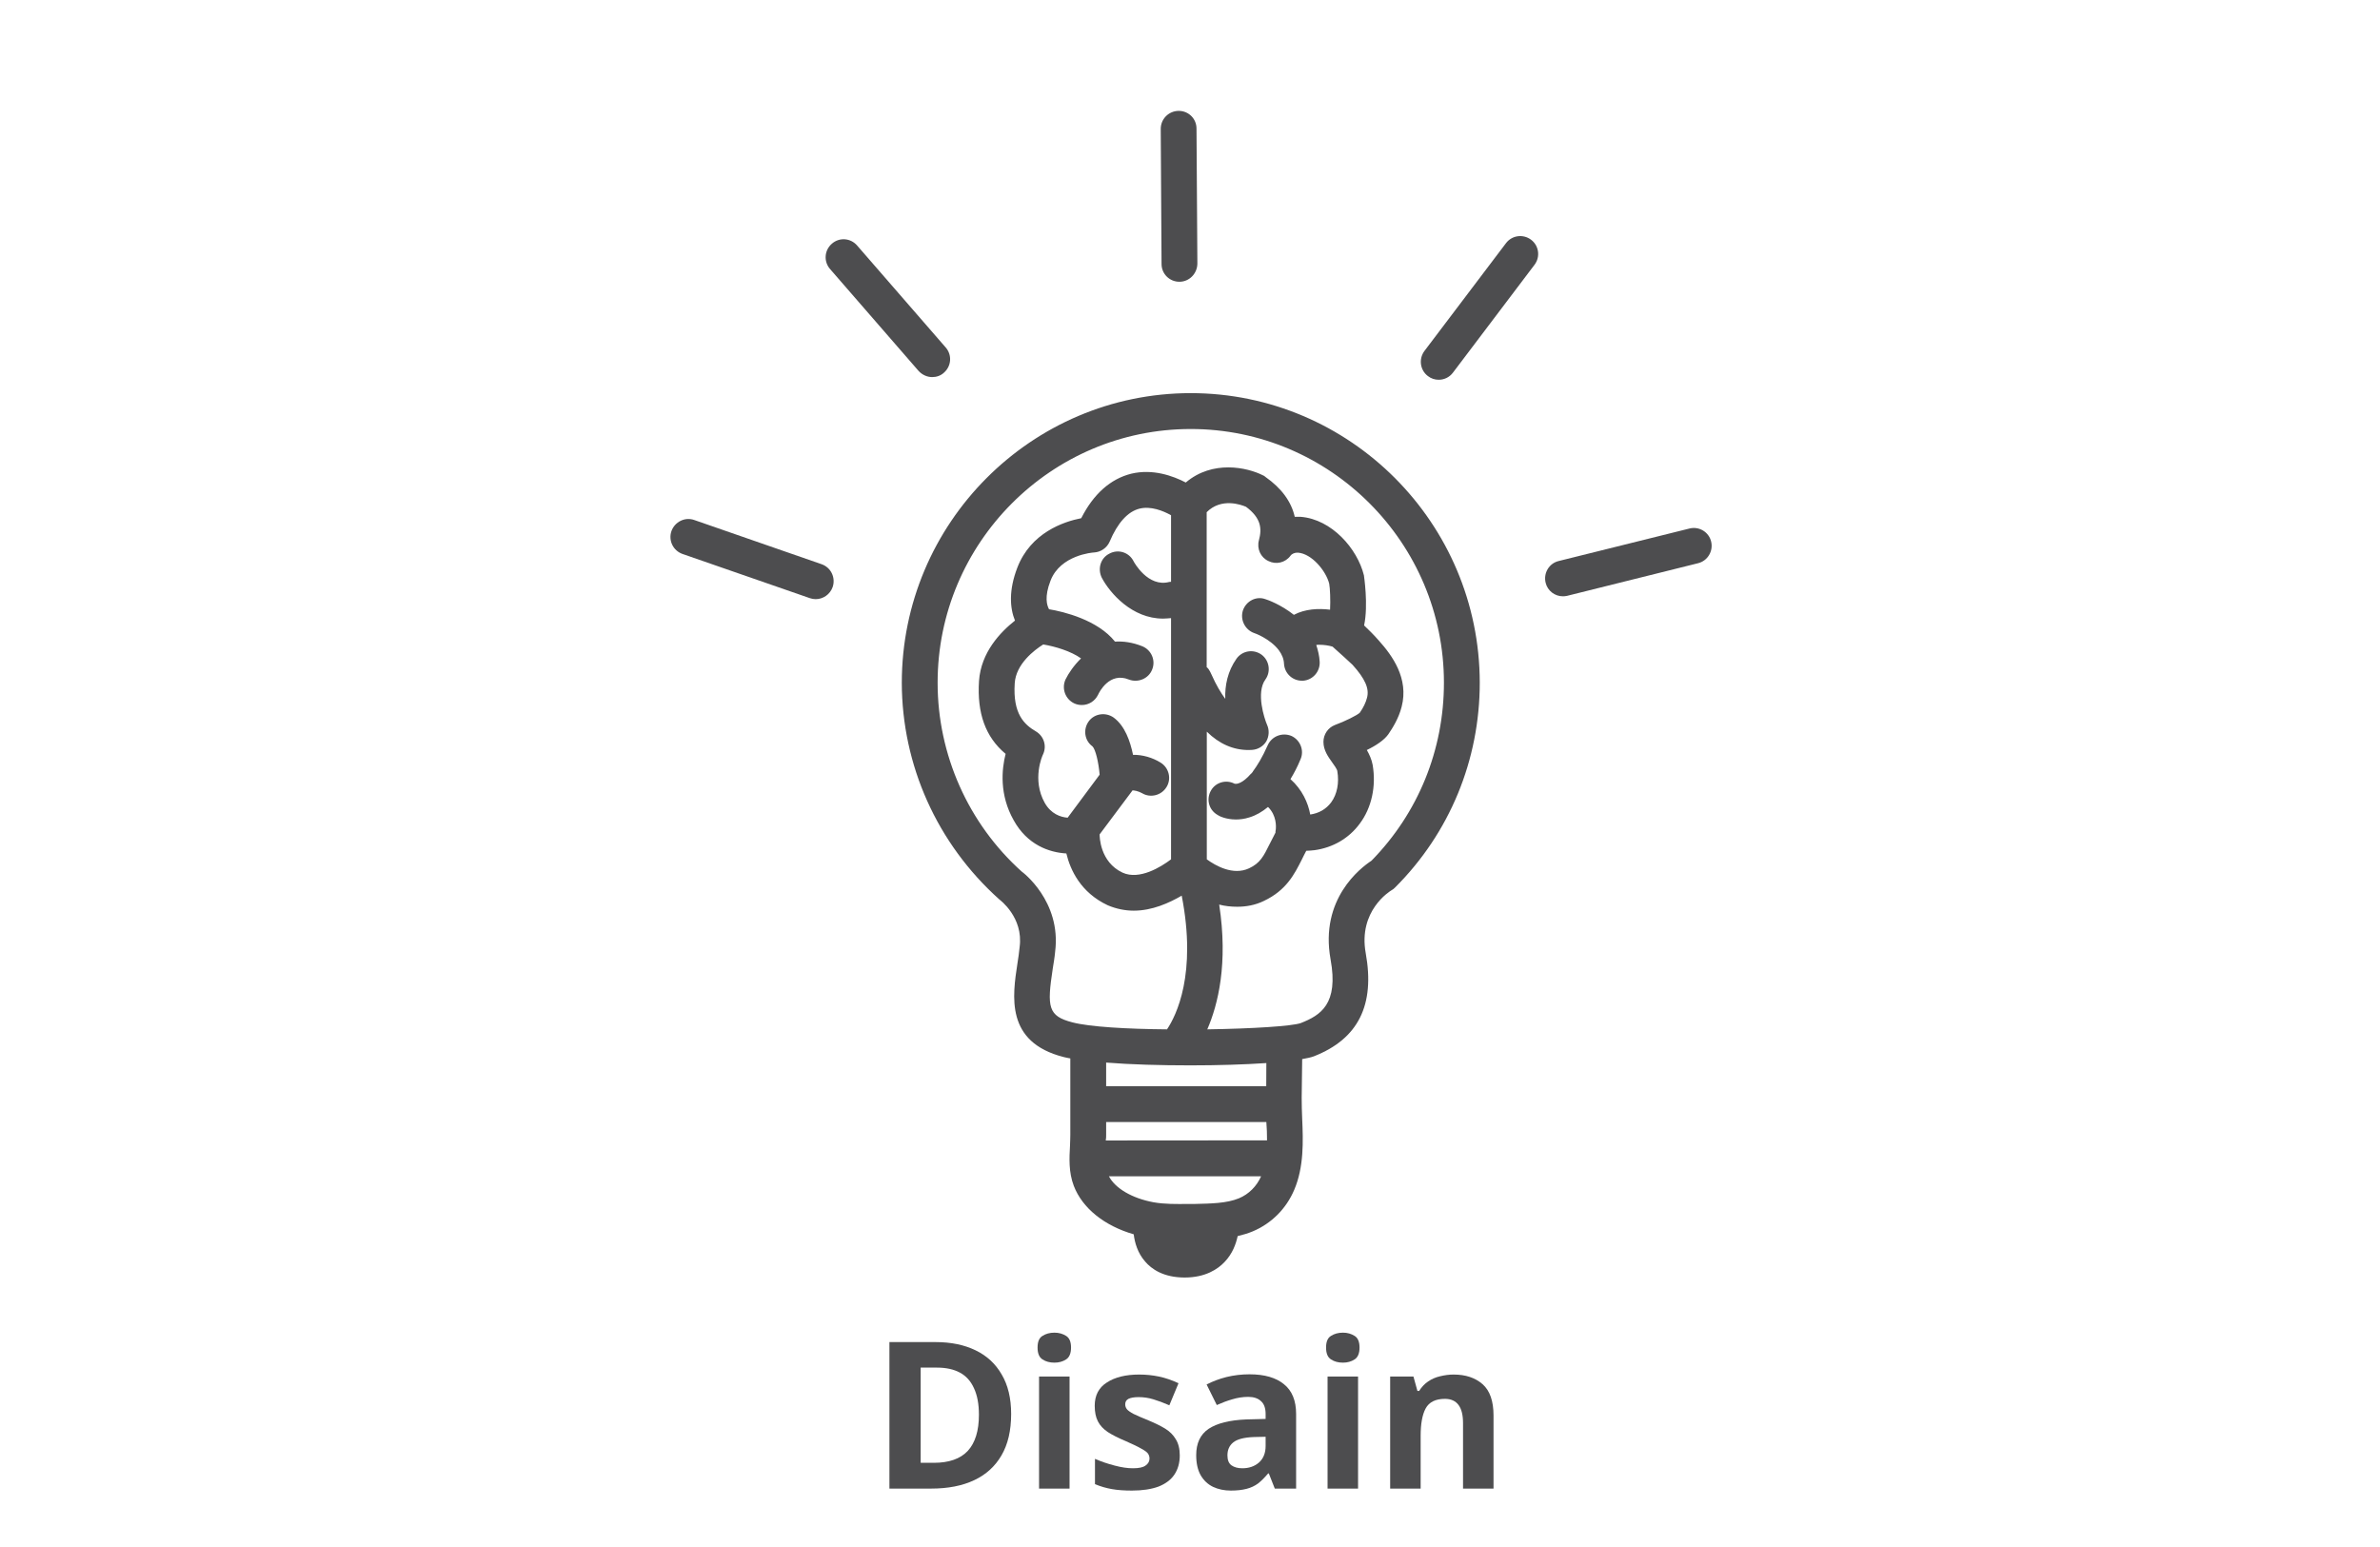 <svg xmlns="http://www.w3.org/2000/svg" xmlns:xlink="http://www.w3.org/1999/xlink" width="200" viewBox="0 0 150 97.5" height="130" preserveAspectRatio="xMidYMid meet"><defs><g></g><clipPath id="6ec3072724"><path d="M 56.098 24.188 L 93.902 24.188 L 93.902 81 L 56.098 81 Z M 56.098 24.188 " clip-rule="nonzero"></path></clipPath><clipPath id="14a9c9cf8d"><path d="M 73.012 6.605 L 75.996 6.605 L 75.996 18 L 73.012 18 Z M 73.012 6.605 " clip-rule="nonzero"></path></clipPath><clipPath id="9d2696a4f6"><path d="M 97 33.164 L 108 33.164 L 108 38 L 97 38 Z M 97 33.164 " clip-rule="nonzero"></path></clipPath></defs><g clip-path="url(#6ec3072724)"><path fill="#4d4d4f" d="M 75.039 24.777 C 65 24.785 56.836 32.973 56.836 43.039 C 56.848 48.207 59.043 53.16 62.984 56.688 C 63.008 56.707 64.516 57.812 64.262 59.691 C 64.23 60.035 64.18 60.371 64.129 60.691 C 63.809 62.789 63.355 65.676 67.027 66.617 C 67.164 66.656 67.301 66.676 67.457 66.707 L 67.457 71.523 C 67.457 71.746 67.445 71.965 67.438 72.203 C 67.395 72.984 67.344 73.863 67.676 74.738 C 68.215 76.145 69.598 77.254 71.453 77.793 C 71.516 78.305 71.688 78.953 72.168 79.504 C 72.562 79.973 73.32 80.516 74.664 80.516 C 75.977 80.516 76.758 79.984 77.18 79.535 C 77.68 79.016 77.898 78.398 78.004 77.906 C 78.328 77.824 78.637 77.742 78.949 77.609 C 80.125 77.117 81.062 76.188 81.57 74.988 C 82.188 73.539 82.133 71.914 82.07 70.496 C 82.051 70.055 82.039 69.621 82.039 69.203 L 82.07 66.75 C 82.391 66.695 82.641 66.637 82.809 66.574 C 85.605 65.477 86.668 63.344 86.074 60.066 C 85.594 57.406 87.59 56.176 87.695 56.113 C 87.781 56.062 87.863 56.008 87.926 55.934 C 91.371 52.496 93.262 47.895 93.262 43.027 C 93.25 32.961 85.086 24.777 75.039 24.777 Z M 78.086 75.523 C 77.305 75.844 76.309 75.855 75.312 75.879 L 74.902 75.879 C 74.133 75.887 73.406 75.898 72.699 75.773 C 71.348 75.523 70.285 74.895 69.891 74.137 L 79.48 74.137 C 79.207 74.758 78.711 75.262 78.086 75.523 Z M 69.691 71.879 C 69.715 71.754 69.715 71.641 69.715 71.523 L 69.715 70.715 L 79.812 70.715 C 79.844 71.102 79.855 71.484 79.855 71.871 Z M 79.941 35.359 C 80.426 35.602 81.008 35.465 81.332 35.027 C 81.426 34.895 81.609 34.82 81.809 34.832 C 82.664 34.895 83.559 35.957 83.773 36.781 C 83.828 37.07 83.859 37.844 83.828 38.426 C 83.098 38.336 82.254 38.375 81.547 38.75 C 80.715 38.094 79.887 37.801 79.75 37.762 C 79.18 37.551 78.543 37.875 78.336 38.469 C 78.148 39.051 78.461 39.691 79.043 39.898 C 79.066 39.898 80.039 40.25 80.594 40.973 C 80.801 41.254 80.914 41.535 80.926 41.848 C 80.969 42.453 81.469 42.902 82.051 42.902 L 82.133 42.902 C 82.758 42.852 83.215 42.305 83.172 41.691 C 83.152 41.328 83.066 40.984 82.957 40.648 C 83.016 40.637 83.086 40.637 83.152 40.637 C 83.434 40.637 83.746 40.68 83.984 40.754 C 84.348 41.078 85.141 41.793 85.242 41.898 C 86.035 42.777 86.312 43.398 86.156 43.977 C 86.082 44.27 85.93 44.594 85.699 44.922 C 85.531 45.078 84.785 45.457 84.129 45.695 C 83.695 45.863 83.41 46.289 83.41 46.758 C 83.41 47.281 83.703 47.688 83.953 48.039 C 84.066 48.199 84.277 48.48 84.285 48.605 C 84.41 49.336 84.277 50.055 83.891 50.578 C 83.57 51 83.129 51.254 82.578 51.336 C 82.445 50.598 82.07 49.762 81.332 49.105 C 81.559 48.73 81.77 48.332 81.957 47.875 C 82.219 47.312 81.957 46.645 81.395 46.383 C 80.82 46.145 80.156 46.395 79.898 46.969 C 79.562 47.73 79.238 48.25 78.961 48.625 L 78.949 48.656 C 78.91 48.688 78.887 48.73 78.855 48.762 C 78.836 48.773 78.816 48.781 78.816 48.793 C 78.328 49.348 77.961 49.438 77.805 49.391 C 77.273 49.117 76.621 49.305 76.328 49.812 C 76.008 50.359 76.18 51.035 76.727 51.355 C 76.828 51.43 77.254 51.648 77.898 51.648 C 78.141 51.648 78.43 51.617 78.742 51.516 C 79.16 51.391 79.543 51.168 79.918 50.859 C 80.469 51.398 80.426 52.109 80.406 52.289 C 80.387 52.352 80.387 52.402 80.387 52.477 C 80.262 52.723 80.133 52.965 80.02 53.195 C 79.637 53.969 79.418 54.402 78.719 54.727 C 77.711 55.195 76.609 54.559 76.059 54.16 L 76.059 46.113 C 76.84 46.883 77.723 47.27 78.688 47.27 C 78.75 47.27 78.836 47.262 78.91 47.262 C 79.281 47.238 79.617 47.039 79.812 46.719 C 79.988 46.395 80.008 46.012 79.855 45.676 C 79.688 45.289 79.148 43.66 79.75 42.828 C 80.113 42.328 80 41.617 79.5 41.254 C 78.98 40.887 78.285 41.016 77.93 41.516 C 77.371 42.305 77.191 43.211 77.223 44.047 C 76.941 43.66 76.641 43.16 76.371 42.547 L 76.266 42.328 C 76.203 42.211 76.145 42.117 76.051 42.047 L 76.051 32.281 C 76.973 31.355 78.211 31.805 78.531 31.941 C 79.48 32.648 79.543 33.309 79.344 34.047 C 79.199 34.578 79.449 35.133 79.941 35.359 Z M 79.812 67 L 79.805 68.461 L 69.715 68.461 L 69.715 66.969 C 71.254 67.094 73.156 67.145 75.027 67.145 C 76.746 67.145 78.43 67.094 79.812 67 Z M 86.438 54.246 C 85.754 54.695 83.172 56.656 83.859 60.461 C 84.379 63.289 83.223 63.988 81.988 64.477 C 81.438 64.676 78.918 64.832 76.09 64.875 C 76.766 63.312 77.41 60.73 76.84 57.012 C 77.203 57.105 77.578 57.148 77.973 57.148 C 78.512 57.148 79.098 57.055 79.656 56.781 C 81.07 56.113 81.578 55.102 82.039 54.191 C 82.125 54.02 82.219 53.82 82.328 53.621 C 82.477 53.621 82.641 53.602 82.852 53.582 C 84.004 53.422 85.016 52.84 85.699 51.91 C 86.449 50.91 86.742 49.551 86.512 48.207 C 86.449 47.863 86.301 47.543 86.145 47.27 C 86.73 46.988 87.238 46.645 87.5 46.277 C 87.77 45.883 88.156 45.27 88.34 44.539 C 88.801 42.758 87.746 41.316 86.914 40.387 C 86.555 39.973 86.23 39.668 85.973 39.418 C 86.25 38.117 85.961 36.289 85.961 36.258 C 85.543 34.57 83.93 32.734 81.988 32.574 L 81.602 32.574 C 81.387 31.617 80.77 30.77 79.75 30.055 C 79.711 30.012 79.656 29.98 79.605 29.961 C 78.594 29.449 76.422 28.98 74.734 30.41 C 73.926 29.992 72.656 29.531 71.297 29.855 C 69.996 30.18 68.922 31.125 68.145 32.66 C 67.027 32.879 64.961 33.578 64.117 35.777 C 63.566 37.207 63.648 38.324 63.969 39.113 C 63.039 39.848 61.828 41.117 61.703 42.914 C 61.57 44.945 62.109 46.457 63.379 47.512 C 63.133 48.48 62.973 50.086 63.891 51.703 C 64.738 53.234 66.105 53.727 67.207 53.789 C 67.457 54.832 68.113 56.258 69.816 57.055 C 70.367 57.289 70.93 57.395 71.453 57.395 C 72.625 57.395 73.688 56.906 74.477 56.449 C 75.441 61.391 74.133 64.008 73.551 64.875 C 71.035 64.855 68.684 64.719 67.602 64.438 C 66.043 64.039 65.98 63.477 66.352 61.035 C 66.406 60.691 66.469 60.34 66.5 59.984 C 66.906 56.781 64.41 54.934 64.398 54.934 C 61.027 51.91 59.094 47.562 59.094 43.039 C 59.086 34.223 66.25 27.039 75.039 27.039 C 83.836 27.031 91.004 34.215 91.004 43.027 C 91.004 47.262 89.383 51.242 86.438 54.246 Z M 69.441 36.414 C 69.953 37.383 71.348 38.988 73.301 38.988 C 73.469 38.988 73.637 38.969 73.805 38.957 L 73.805 54.16 C 73.164 54.645 71.812 55.48 70.754 55 C 69.305 54.328 69.305 52.68 69.305 52.617 C 69.305 52.598 69.305 52.598 69.305 52.586 L 71.348 49.855 C 71.348 49.855 71.348 49.844 71.359 49.824 C 71.453 49.793 71.762 49.867 71.98 49.992 C 72.5 50.305 73.195 50.137 73.52 49.605 C 73.844 49.086 73.676 48.387 73.145 48.062 C 72.645 47.75 72.012 47.562 71.41 47.574 C 71.23 46.707 70.898 45.75 70.191 45.227 C 69.691 44.871 68.984 44.965 68.621 45.457 C 68.246 45.969 68.352 46.676 68.852 47.039 C 69.047 47.23 69.238 48.039 69.305 48.824 L 67.289 51.535 C 66.855 51.504 66.242 51.305 65.844 50.598 C 65.023 49.129 65.699 47.617 65.73 47.562 C 65.992 47.02 65.793 46.395 65.285 46.094 C 64.547 45.664 63.828 44.984 63.953 43.07 C 64.023 41.848 65.199 40.961 65.75 40.617 C 66.5 40.742 67.488 41.035 68.133 41.496 C 67.688 41.93 67.344 42.434 67.152 42.828 C 66.895 43.398 67.145 44.07 67.707 44.332 C 67.859 44.402 68.016 44.434 68.184 44.434 C 68.609 44.434 69.008 44.195 69.207 43.785 C 69.277 43.629 69.922 42.328 71.148 42.828 C 71.719 43.047 72.387 42.777 72.613 42.203 C 72.855 41.617 72.562 40.961 71.992 40.73 C 71.367 40.48 70.797 40.406 70.273 40.438 C 69.184 39.074 67.051 38.551 66.117 38.398 C 65.98 38.156 65.812 37.613 66.211 36.594 C 66.832 34.977 68.871 34.82 68.953 34.82 C 69.379 34.797 69.766 34.527 69.934 34.141 C 70.441 32.941 71.086 32.242 71.812 32.059 C 72.512 31.879 73.301 32.188 73.805 32.473 L 73.805 36.668 C 73.77 36.668 73.738 36.668 73.699 36.676 C 72.355 37.039 71.473 35.441 71.43 35.348 C 71.148 34.809 70.473 34.59 69.914 34.895 C 69.359 35.176 69.164 35.852 69.441 36.414 Z M 69.441 36.414 " fill-opacity="1" fill-rule="nonzero"></path></g><path fill="#4d4d4f" d="M 51.406 37.762 C 51.281 37.762 51.156 37.738 51.043 37.699 L 43.016 34.914 C 42.422 34.703 42.117 34.066 42.316 33.477 C 42.527 32.891 43.16 32.566 43.754 32.773 L 51.781 35.559 C 52.375 35.766 52.676 36.406 52.48 36.996 C 52.312 37.469 51.875 37.762 51.406 37.762 Z M 51.406 37.762 " fill-opacity="1" fill-rule="nonzero"></path><path fill="#4d4d4f" d="M 58.75 23.766 C 58.441 23.766 58.125 23.629 57.895 23.379 L 52.312 16.953 C 51.906 16.484 51.949 15.777 52.43 15.359 C 52.895 14.949 53.602 14.992 54.02 15.473 L 59.602 21.898 C 60.012 22.367 59.969 23.074 59.488 23.492 C 59.281 23.684 59.012 23.766 58.75 23.766 Z M 58.75 23.766 " fill-opacity="1" fill-rule="nonzero"></path><g clip-path="url(#14a9c9cf8d)"><path fill="#4d4d4f" d="M 74.332 17.758 C 73.707 17.758 73.207 17.258 73.207 16.641 L 73.156 8.121 C 73.156 7.496 73.656 6.996 74.281 6.988 C 74.281 6.988 74.281 6.988 74.289 6.988 C 74.914 6.988 75.41 7.484 75.41 8.102 L 75.465 16.621 C 75.453 17.246 74.957 17.758 74.332 17.758 Z M 74.332 17.758 " fill-opacity="1" fill-rule="nonzero"></path></g><path fill="#4d4d4f" d="M 90.672 23.934 C 90.434 23.934 90.191 23.859 89.996 23.703 C 89.496 23.328 89.402 22.621 89.777 22.117 L 94.914 15.328 C 95.289 14.828 95.996 14.734 96.496 15.109 C 96.996 15.484 97.09 16.195 96.711 16.691 L 91.574 23.484 C 91.348 23.785 91.016 23.934 90.672 23.934 Z M 90.672 23.934 " fill-opacity="1" fill-rule="nonzero"></path><g clip-path="url(#9d2696a4f6)"><path fill="#4d4d4f" d="M 98.504 37.582 C 97.996 37.582 97.535 37.238 97.414 36.73 C 97.266 36.121 97.629 35.504 98.234 35.359 L 106.484 33.309 C 107.086 33.16 107.699 33.527 107.844 34.129 C 107.992 34.734 107.625 35.348 107.023 35.496 L 98.773 37.551 C 98.68 37.57 98.598 37.582 98.504 37.582 Z M 98.504 37.582 " fill-opacity="1" fill-rule="nonzero"></path></g><g fill="#4d4d4f" fill-opacity="1"><g transform="translate(54.9, 93.819)"><g><path d="M 8.828 -4.703 C 8.828 -3.66 8.625 -2.789 8.219 -2.094 C 7.82 -1.406 7.25 -0.883 6.5 -0.531 C 5.75 -0.176 4.844 0 3.781 0 L 1.156 0 L 1.156 -9.234 L 4.062 -9.234 C 5.031 -9.234 5.867 -9.062 6.578 -8.719 C 7.297 -8.375 7.848 -7.863 8.234 -7.188 C 8.629 -6.52 8.828 -5.691 8.828 -4.703 Z M 6.797 -4.656 C 6.797 -5.332 6.691 -5.891 6.484 -6.328 C 6.285 -6.773 5.988 -7.102 5.594 -7.312 C 5.207 -7.52 4.727 -7.625 4.156 -7.625 L 3.125 -7.625 L 3.125 -1.625 L 3.953 -1.625 C 4.91 -1.625 5.625 -1.875 6.094 -2.375 C 6.562 -2.883 6.797 -3.645 6.797 -4.656 Z M 6.797 -4.656 "></path></g></g></g><g fill="#4d4d4f" fill-opacity="1"><g transform="translate(64.471, 93.819)"><g><path d="M 2.938 -7.062 L 2.938 0 L 1.016 0 L 1.016 -7.062 Z M 1.984 -9.828 C 2.266 -9.828 2.508 -9.758 2.719 -9.625 C 2.926 -9.5 3.031 -9.254 3.031 -8.891 C 3.031 -8.523 2.926 -8.273 2.719 -8.141 C 2.508 -8.004 2.266 -7.938 1.984 -7.938 C 1.691 -7.938 1.441 -8.004 1.234 -8.141 C 1.023 -8.273 0.922 -8.523 0.922 -8.891 C 0.922 -9.254 1.023 -9.5 1.234 -9.625 C 1.441 -9.758 1.691 -9.828 1.984 -9.828 Z M 1.984 -9.828 "></path></g></g></g><g fill="#4d4d4f" fill-opacity="1"><g transform="translate(68.417, 93.819)"><g><path d="M 5.938 -2.094 C 5.938 -1.613 5.82 -1.207 5.594 -0.875 C 5.375 -0.551 5.039 -0.301 4.594 -0.125 C 4.145 0.039 3.586 0.125 2.922 0.125 C 2.43 0.125 2.008 0.094 1.656 0.031 C 1.301 -0.031 0.945 -0.133 0.594 -0.281 L 0.594 -1.875 C 0.977 -1.707 1.391 -1.566 1.828 -1.453 C 2.266 -1.336 2.648 -1.281 2.984 -1.281 C 3.359 -1.281 3.625 -1.336 3.781 -1.453 C 3.945 -1.566 4.031 -1.711 4.031 -1.891 C 4.031 -2.004 4 -2.109 3.938 -2.203 C 3.875 -2.297 3.734 -2.398 3.516 -2.516 C 3.305 -2.641 2.973 -2.801 2.516 -3 C 2.066 -3.188 1.695 -3.375 1.406 -3.562 C 1.125 -3.75 0.914 -3.973 0.781 -4.234 C 0.645 -4.492 0.578 -4.82 0.578 -5.219 C 0.578 -5.875 0.832 -6.363 1.344 -6.688 C 1.852 -7.02 2.531 -7.188 3.375 -7.188 C 3.812 -7.188 4.227 -7.145 4.625 -7.062 C 5.031 -6.977 5.441 -6.836 5.859 -6.641 L 5.281 -5.25 C 4.926 -5.406 4.594 -5.531 4.281 -5.625 C 3.977 -5.719 3.664 -5.766 3.344 -5.766 C 3.062 -5.766 2.848 -5.727 2.703 -5.656 C 2.566 -5.582 2.5 -5.469 2.5 -5.312 C 2.5 -5.195 2.535 -5.094 2.609 -5 C 2.68 -4.914 2.82 -4.816 3.031 -4.703 C 3.25 -4.598 3.562 -4.461 3.969 -4.297 C 4.375 -4.129 4.723 -3.957 5.016 -3.781 C 5.305 -3.602 5.531 -3.379 5.688 -3.109 C 5.852 -2.848 5.938 -2.508 5.938 -2.094 Z M 5.938 -2.094 "></path></g></g></g><g fill="#4d4d4f" fill-opacity="1"><g transform="translate(74.844, 93.819)"><g><path d="M 3.906 -7.203 C 4.852 -7.203 5.578 -6.992 6.078 -6.578 C 6.586 -6.172 6.844 -5.547 6.844 -4.703 L 6.844 0 L 5.5 0 L 5.125 -0.953 L 5.078 -0.953 C 4.867 -0.703 4.66 -0.492 4.453 -0.328 C 4.242 -0.172 4 -0.055 3.719 0.016 C 3.445 0.086 3.117 0.125 2.734 0.125 C 2.316 0.125 1.941 0.047 1.609 -0.109 C 1.273 -0.273 1.016 -0.52 0.828 -0.844 C 0.641 -1.176 0.547 -1.598 0.547 -2.109 C 0.547 -2.859 0.805 -3.41 1.328 -3.766 C 1.859 -4.117 2.648 -4.316 3.703 -4.359 L 4.922 -4.391 L 4.922 -4.703 C 4.922 -5.078 4.82 -5.348 4.625 -5.516 C 4.438 -5.691 4.172 -5.781 3.828 -5.781 C 3.484 -5.781 3.145 -5.727 2.812 -5.625 C 2.488 -5.531 2.164 -5.41 1.844 -5.266 L 1.203 -6.562 C 1.578 -6.758 1.992 -6.914 2.453 -7.031 C 2.922 -7.145 3.406 -7.203 3.906 -7.203 Z M 4.922 -3.266 L 4.188 -3.25 C 3.562 -3.227 3.125 -3.113 2.875 -2.906 C 2.633 -2.707 2.516 -2.438 2.516 -2.094 C 2.516 -1.801 2.598 -1.594 2.766 -1.469 C 2.941 -1.344 3.172 -1.281 3.453 -1.281 C 3.867 -1.281 4.219 -1.398 4.5 -1.641 C 4.781 -1.891 4.922 -2.238 4.922 -2.688 Z M 4.922 -3.266 "></path></g></g></g><g fill="#4d4d4f" fill-opacity="1"><g transform="translate(82.654, 93.819)"><g><path d="M 2.938 -7.062 L 2.938 0 L 1.016 0 L 1.016 -7.062 Z M 1.984 -9.828 C 2.266 -9.828 2.508 -9.758 2.719 -9.625 C 2.926 -9.5 3.031 -9.254 3.031 -8.891 C 3.031 -8.523 2.926 -8.273 2.719 -8.141 C 2.508 -8.004 2.266 -7.938 1.984 -7.938 C 1.691 -7.938 1.441 -8.004 1.234 -8.141 C 1.023 -8.273 0.922 -8.523 0.922 -8.891 C 0.922 -9.254 1.023 -9.5 1.234 -9.625 C 1.441 -9.758 1.691 -9.828 1.984 -9.828 Z M 1.984 -9.828 "></path></g></g></g><g fill="#4d4d4f" fill-opacity="1"><g transform="translate(86.599, 93.819)"><g><path d="M 5.016 -7.188 C 5.773 -7.188 6.383 -6.984 6.844 -6.578 C 7.301 -6.172 7.531 -5.516 7.531 -4.609 L 7.531 0 L 5.609 0 L 5.609 -4.125 C 5.609 -4.633 5.516 -5.016 5.328 -5.266 C 5.141 -5.523 4.852 -5.656 4.469 -5.656 C 3.875 -5.656 3.469 -5.453 3.25 -5.047 C 3.039 -4.648 2.938 -4.078 2.938 -3.328 L 2.938 0 L 1.016 0 L 1.016 -7.062 L 2.484 -7.062 L 2.734 -6.156 L 2.844 -6.156 C 3 -6.406 3.188 -6.602 3.406 -6.75 C 3.633 -6.906 3.883 -7.016 4.156 -7.078 C 4.438 -7.148 4.723 -7.188 5.016 -7.188 Z M 5.016 -7.188 "></path></g></g></g></svg>